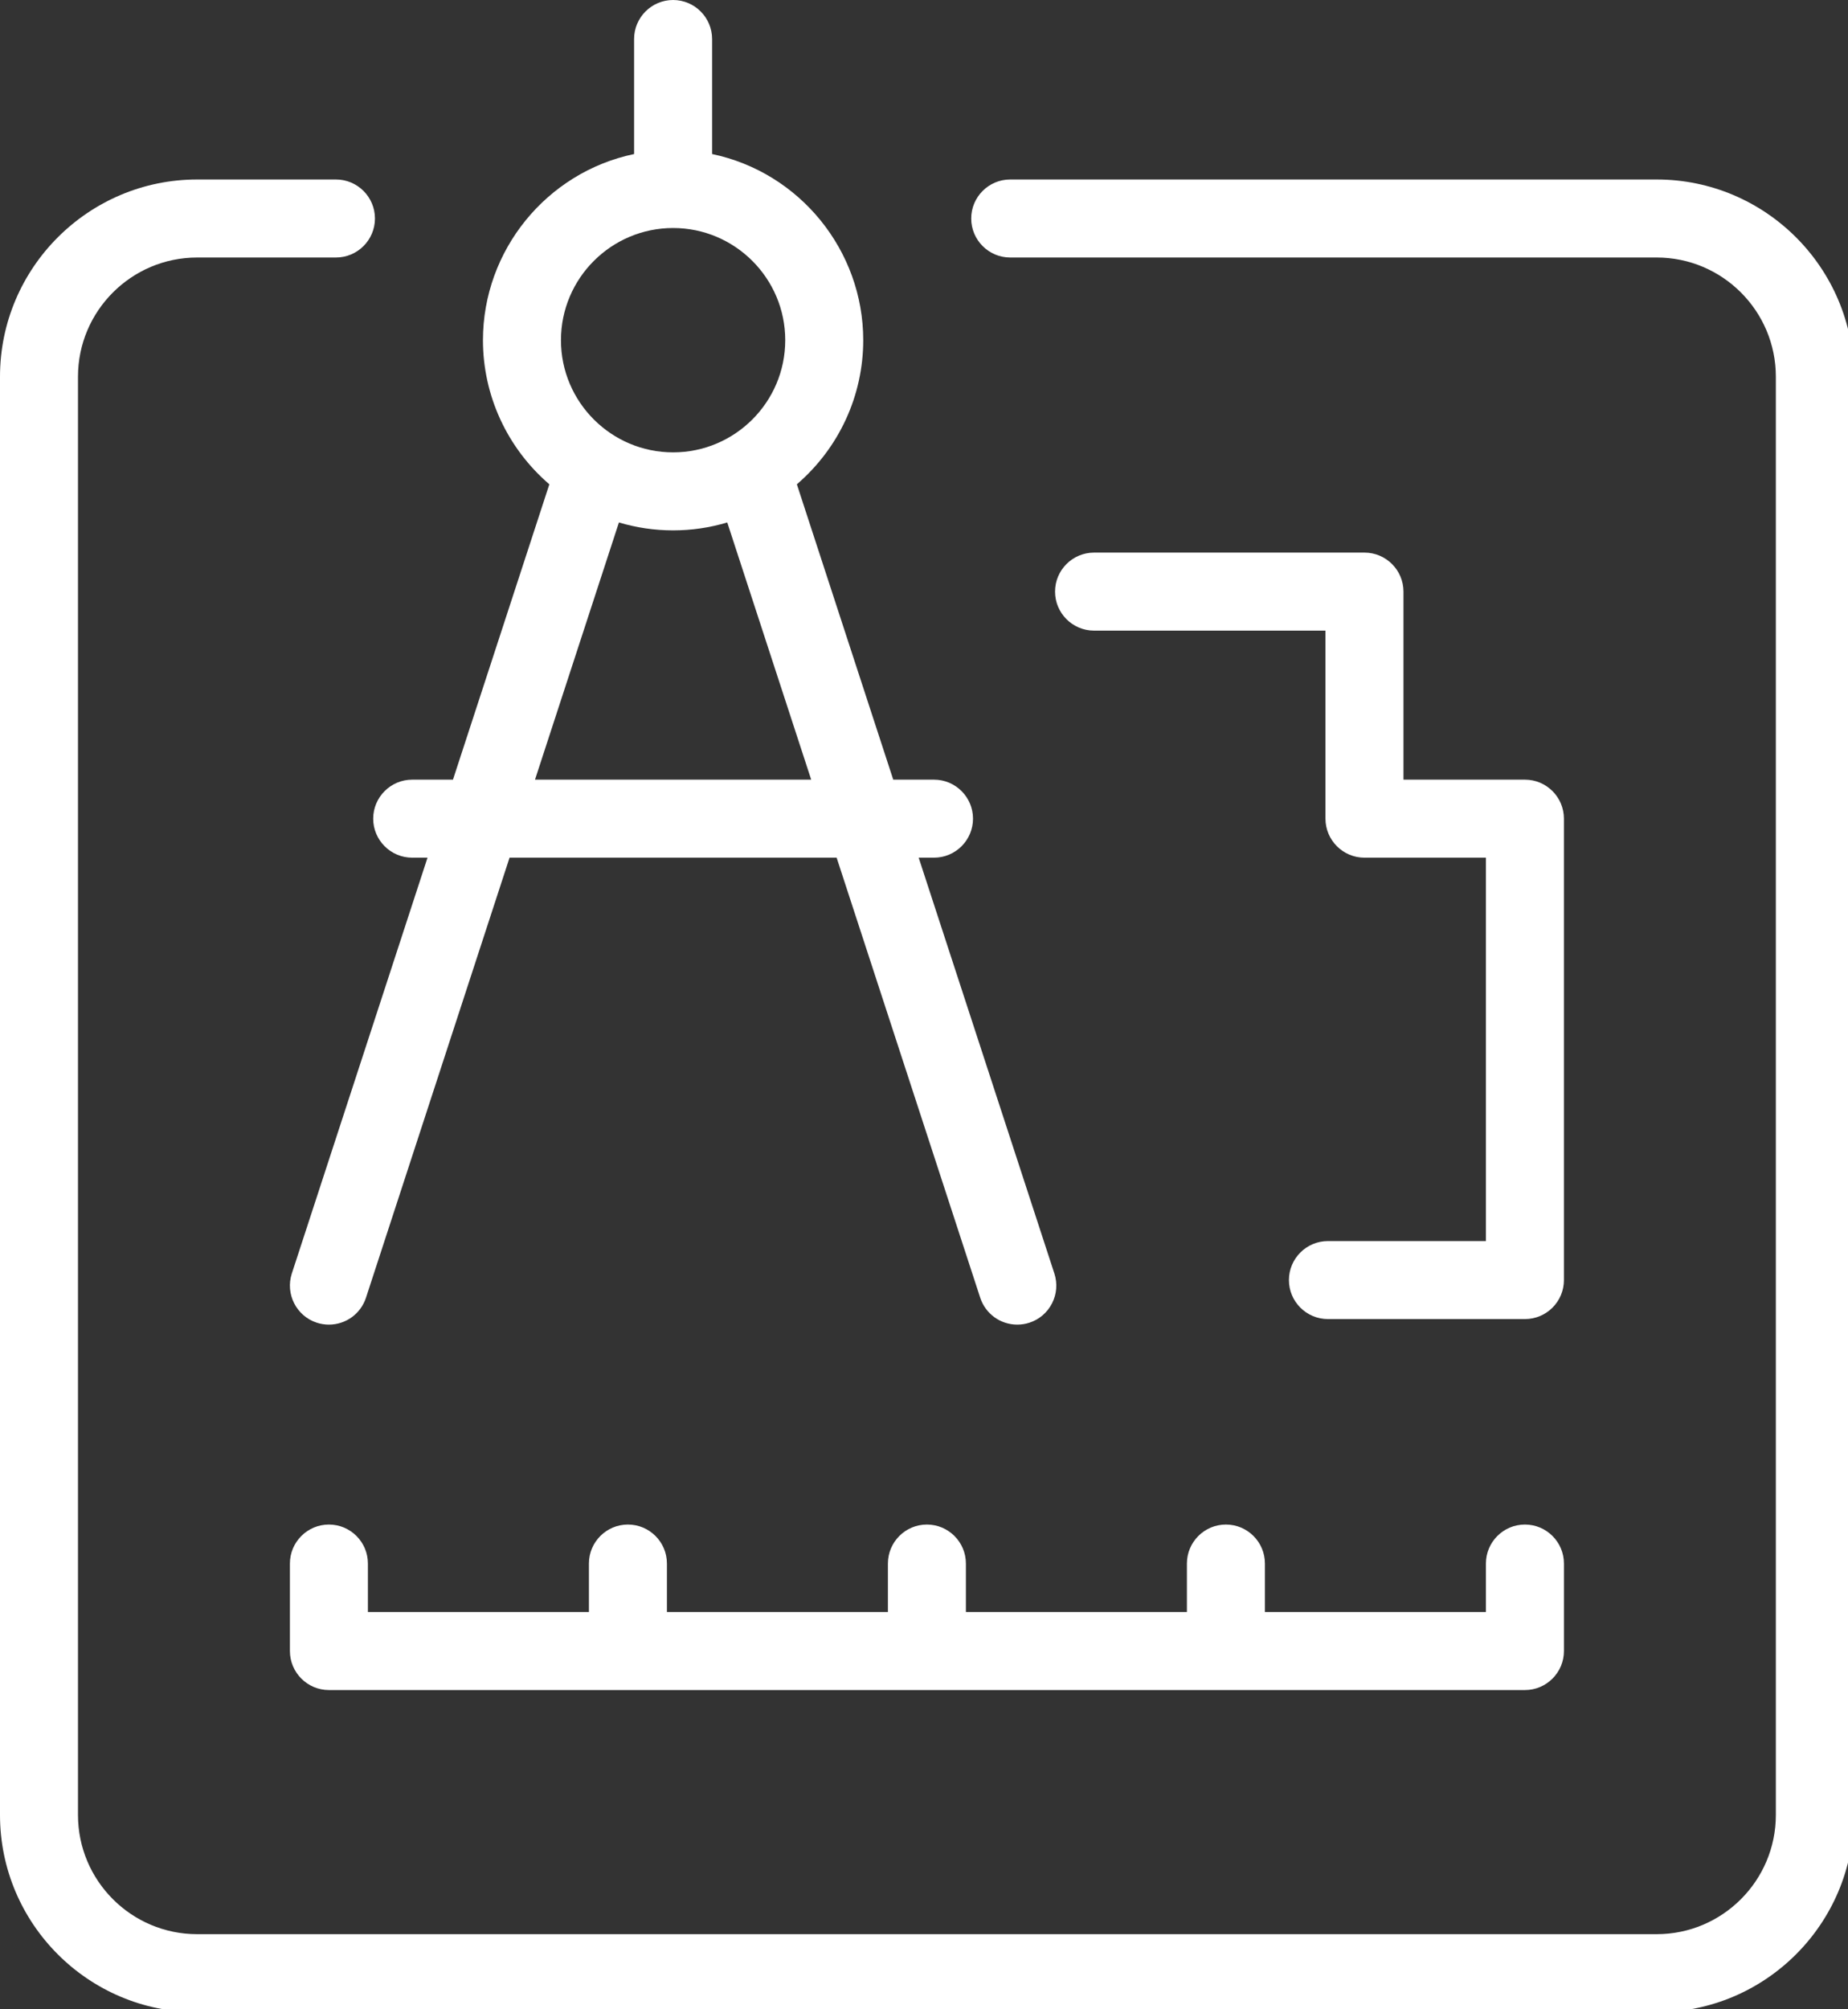 <?xml version="1.0" encoding="UTF-8"?>
<svg xmlns="http://www.w3.org/2000/svg" xmlns:xlink="http://www.w3.org/1999/xlink" xmlns:a="http://ns.adobe.com/AdobeSVGViewerExtensions/3.0/" version="1.1" x="0px" y="0px" width="115px" height="125px" viewBox="0 0 115 125" xml:space="preserve">
<rect x="0" y="0" width="115" height="125" fill="#333333" stroke="none"/>
<defs>
</defs>
<g>
	<defs>
		<rect id="SVGID_4_" width="115.362" height="125.179"></rect>
	</defs>
	<clipPath id="SVGID_44_">
		<use xlink:href="#SVGID_4_" overflow="visible"></use>
	</clipPath>
	<path clip-path="url(#SVGID_44_)" fill="#FFFFFF" d="M25.651,53.357h0.953L18.16,79.226c-0.414,1.273,0.283,2.646,1.555,3.061   c0.244,0.079,0.498,0.119,0.753,0.119c1.052,0,1.979-0.673,2.307-1.674l8.934-27.375h20.354l8.935,27.375   c0.327,1.001,1.254,1.674,2.307,1.674c0.256,0,0.509-0.04,0.754-0.119c0.615-0.2,1.116-0.631,1.41-1.207   c0.293-0.578,0.345-1.236,0.144-1.854l-8.444-25.869h0.954c1.338,0,2.427-1.089,2.427-2.427s-1.089-2.427-2.427-2.427h-2.537   l-5.997-18.374c2.626-2.258,4.13-5.522,4.13-8.965c0-5.582-3.951-10.439-9.405-11.581V2.427C44.313,1.089,43.224,0,41.886,0   s-2.427,1.089-2.427,2.427v7.156c-5.454,1.142-9.405,5.999-9.405,11.581c0,3.443,1.505,6.707,4.131,8.966l-5.997,18.373h-2.537   c-1.338,0-2.427,1.089-2.427,2.427S24.313,53.357,25.651,53.357 M33.293,48.503l5.222-16c1.094,0.326,2.228,0.492,3.371,0.492   s2.277-0.166,3.371-0.492l5.223,16H33.293z M41.886,28.142c-3.848,0-6.978-3.13-6.978-6.978c0-3.848,3.13-6.979,6.978-6.979   s6.979,3.131,6.979,6.979C48.865,25.012,45.734,28.142,41.886,28.142"></path>
	<path clip-path="url(#SVGID_44_)" fill="#FFFFFF" d="M103.094,11.166h-40.23c-1.338,0-2.426,1.089-2.426,2.427   c0,1.338,1.088,2.427,2.426,2.427h40.23c4.089,0,7.416,3.326,7.416,7.415v89.476c0,4.089-3.327,7.416-7.416,7.416H12.268   c-4.089,0-7.415-3.327-7.415-7.416V23.435c0-4.089,3.326-7.415,7.416-7.415h8.637c1.338,0,2.427-1.089,2.427-2.427   c0-1.338-1.089-2.427-2.427-2.427H12.27C5.504,11.166,0,16.67,0,23.435v89.476c0,6.765,5.504,12.269,12.268,12.269h90.826   c6.765,0,12.269-5.504,12.269-12.269V23.435C115.362,16.67,109.858,11.166,103.094,11.166"></path>
	<path clip-path="url(#SVGID_44_)" fill="#FFFFFF" d="M20.468,94.843c-1.338,0-2.427,1.088-2.427,2.426v5.444   c0,1.338,1.089,2.427,2.427,2.427h74.427c1.338,0,2.428-1.089,2.428-2.427v-5.444c0-1.338-1.09-2.426-2.428-2.426   s-2.427,1.088-2.427,2.426v3.018H78.715v-3.018c0-1.338-1.089-2.426-2.427-2.426s-2.427,1.088-2.427,2.426v3.018H60.107v-3.018   c0-1.338-1.089-2.426-2.427-2.426s-2.426,1.088-2.426,2.426v3.018H41.502v-3.018c0-1.338-1.089-2.426-2.427-2.426   s-2.427,1.088-2.427,2.426v3.018H22.894v-3.018C22.894,95.931,21.806,94.843,20.468,94.843"></path>
	<path clip-path="url(#SVGID_44_)" fill="#FFFFFF" d="M84.91,34.378H68.081c-1.338,0-2.426,1.089-2.426,2.427   c0,1.338,1.088,2.427,2.426,2.427h14.402V50.93c0,1.338,1.089,2.427,2.427,2.427h7.558v23.851h-9.832   c-1.338,0-2.427,1.089-2.427,2.427s1.089,2.426,2.427,2.426h12.26c1.338,0,2.426-1.088,2.426-2.426V50.93   c0-1.338-1.088-2.427-2.426-2.427h-7.559V36.805C87.337,35.467,86.248,34.378,84.91,34.378"></path>
</g>
</svg>
